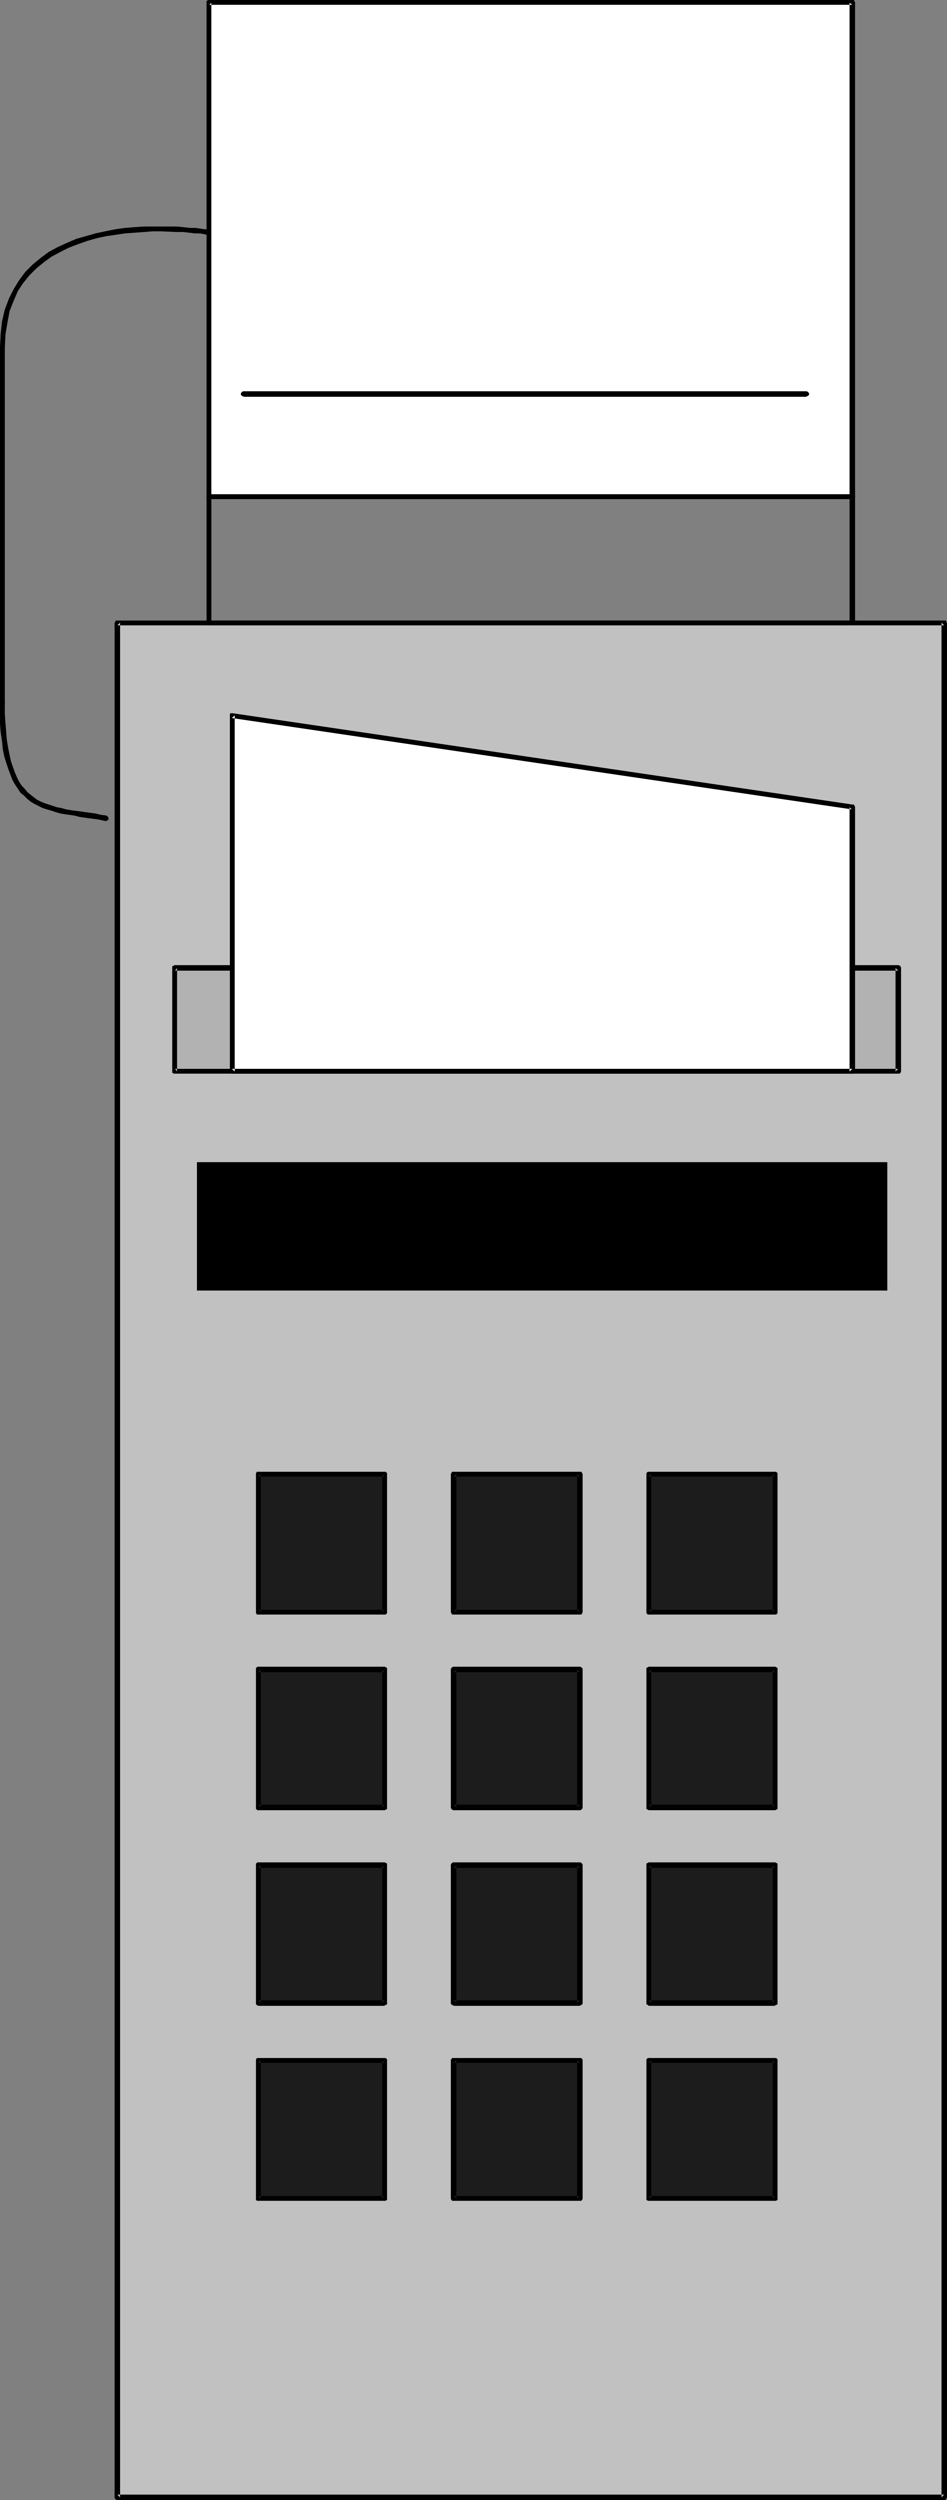 <?xml version="1.0" encoding="UTF-8" standalone="no"?>
<svg
   version="1.0"
   width="59.015mm"
   height="155.711mm"
   id="svg39"
   sodipodi:docname="Calculator 14.wmf"
   xmlns:inkscape="http://www.inkscape.org/namespaces/inkscape"
   xmlns:sodipodi="http://sodipodi.sourceforge.net/DTD/sodipodi-0.dtd"
   xmlns="http://www.w3.org/2000/svg"
   xmlns:svg="http://www.w3.org/2000/svg">
  <rect width="100%" height="100%" fill="#808080" stroke="none"/>
  <sodipodi:namedview
     id="namedview39"
     pagecolor="#ffffff"
     bordercolor="#000000"
     borderopacity="0.25"
     inkscape:showpageshadow="2"
     inkscape:pageopacity="0.0"
     inkscape:pagecheckerboard="0"
     inkscape:deskcolor="#d1d1d1"
     inkscape:document-units="mm" />
  <defs
     id="defs1">
    <pattern
       id="WMFhbasepattern"
       patternUnits="userSpaceOnUse"
       width="6"
       height="6"
       x="0"
       y="0" />
  </defs>
  <path
     style="fill:#ffffff;fill-opacity:1;fill-rule:evenodd;stroke:none"
     d="M 200.745,116.83 V 0.646 H 49.297 V 116.83 Z"
     id="path1" />
  <path
     style="fill:#000000;fill-opacity:1;fill-rule:evenodd;stroke:none"
     d="m 200.745,117.477 h 0.162 0.162 l 0.162,-0.162 v -0.162 l 0.162,-0.162 V 116.83 0.646 0.485 L 201.229,0.323 V 0.162 L 201.068,0 h -0.162 -0.162 -151.447 -0.162 -0.162 l -0.162,0.162 -0.162,0.162 V 0.485 0.646 116.83 v 0.162 0.162 l 0.162,0.162 0.162,0.162 h 0.162 0.162 151.447 v -1.131 H 49.297 l 0.485,0.485 V 0.646 L 49.297,1.131 H 200.745 L 200.098,0.646 V 116.83 l 0.647,-0.485 z"
     id="path2" />
  <path
     style="fill:#000000;fill-opacity:1;fill-rule:evenodd;stroke:none"
     d="m 49.297,53.971 -0.162,0.162 h -0.162 l -0.162,0.162 h -0.162 v 0.162 0.162 0.162 0.162 l 0.162,0.162 0.162,0.162 h 0.162 0.162 v -1.293 h -0.162 -0.323 -0.647 l -0.97,-0.162 -1.131,-0.162 H 44.772 L 43.317,53.487 41.701,53.325 h -3.717 -2.101 -2.101 l -2.263,0.162 -2.101,0.162 -2.263,0.323 -2.424,0.485 -2.263,0.485 -2.263,0.646 -2.263,0.646 -2.263,0.97 -2.101,0.97 L 11.476,59.304 9.536,60.758 7.758,62.213 5.98,63.99 4.526,65.929 3.233,68.03 2.101,70.292 1.131,72.878 0.485,75.625 0.162,78.533 0,81.765 v 0 0.162 0.162 h 0.162 l 0.162,0.162 H 0.485 L 0.647,82.411 0.808,82.25 H 0.97 V 82.088 H 1.131 v -0.162 -0.162 0 l 0.162,-3.07 0.485,-2.909 0.485,-2.585 0.97,-2.424 0.97,-2.262 1.293,-1.939 1.455,-1.778 1.616,-1.616 1.778,-1.454 1.778,-1.293 2.101,-1.131 1.94,-0.97 2.101,-0.808 2.263,-0.808 2.263,-0.646 2.263,-0.485 2.263,-0.323 2.101,-0.323 2.263,-0.162 2.263,-0.162 1.94,-0.162 h 2.101 l 3.556,0.162 h 1.616 l 1.455,0.162 1.293,0.162 h 1.131 l 0.97,0.162 0.647,0.162 h 0.323 0.323 z"
     id="path3" />
  <path
     style="fill:#000000;fill-opacity:1;fill-rule:evenodd;stroke:none"
     d="M 1.131,81.765 V 81.604 81.442 L 0.97,81.28 V 81.119 H 0.808 0.647 0.485 0.323 L 0.162,81.28 0,81.442 v 0.162 0.162 83.866 0.162 0.162 h 0.162 l 0.162,0.162 h 0.162 l 0.162,0.162 0.162,-0.162 h 0.162 v -0.162 H 1.131 v -0.162 -0.162 z"
     id="path4" />
  <path
     style="fill:#000000;fill-opacity:1;fill-rule:evenodd;stroke:none"
     d="m 1.131,165.631 v -0.162 -0.162 l -0.162,-0.162 v -0.162 H 0.808 0.647 0.485 0.323 L 0.162,165.146 0,165.308 v 0.162 0.162 2.424 2.262 l 0.162,2.101 0.323,2.101 0.162,1.778 0.323,1.616 0.485,1.616 0.485,1.454 0.485,1.293 0.485,1.293 0.647,1.131 0.647,0.97 0.647,0.97 0.808,0.646 0.808,0.808 0.808,0.646 0.808,0.485 0.97,0.485 0.97,0.485 0.97,0.323 1.131,0.323 0.97,0.323 1.131,0.323 0.97,0.162 1.131,0.162 1.131,0.162 1.293,0.323 1.131,0.162 1.131,0.162 1.293,0.162 1.131,0.162 1.293,0.323 h 0.162 0.162 l 0.162,-0.162 h 0.162 l 0.162,-0.162 v -0.162 -0.162 -0.162 l -0.162,-0.162 v -0.162 h -0.162 l -0.162,-0.162 -1.293,-0.162 -1.293,-0.323 -1.293,-0.162 -1.131,-0.162 -1.131,-0.162 -1.293,-0.162 -1.131,-0.162 -0.97,-0.162 -1.131,-0.323 -0.97,-0.162 -0.97,-0.323 -0.97,-0.323 -0.97,-0.323 -0.808,-0.323 -0.97,-0.485 -0.647,-0.485 -0.808,-0.646 -0.808,-0.646 -0.647,-0.808 -0.647,-0.646 -0.647,-0.97 -0.485,-0.97 -0.485,-1.131 -0.485,-1.293 -0.485,-1.454 -0.323,-1.454 -0.323,-1.616 -0.323,-1.939 -0.162,-1.939 -0.162,-1.939 -0.162,-2.262 z"
     id="path5" />
  <path
     style="fill:#c1c1c1;fill-opacity:1;fill-rule:evenodd;stroke:none"
     d="M 222.403,587.868 V 146.563 H 27.639 v 441.305 z"
     id="path6" />
  <path
     style="fill:#000000;fill-opacity:1;fill-rule:evenodd;stroke:none"
     d="m 222.403,588.515 h 0.162 l 0.162,-0.162 h 0.162 v -0.162 -0.162 l 0.162,-0.162 V 146.563 h -0.162 v -0.162 -0.162 l -0.162,-0.162 h -0.162 -0.162 -194.764 -0.162 -0.162 l -0.162,0.162 v 0.162 l -0.162,0.162 v 0 441.305 0.162 l 0.162,0.162 v 0.162 h 0.162 l 0.162,0.162 h 0.162 194.764 v -1.293 H 27.639 l 0.647,0.646 V 146.563 l -0.647,0.646 H 222.403 l -0.647,-0.646 v 441.305 l 0.647,-0.646 z"
     id="path7" />
  <path
     style="fill:#000000;fill-opacity:1;fill-rule:evenodd;stroke:none"
     d="m 200.098,146.563 v 0.162 l 0.162,0.162 v 0.162 l 0.162,0.162 h 0.162 0.162 0.162 0.162 l 0.162,-0.162 v -0.162 l 0.162,-0.162 v -0.162 -29.733 -0.162 h -0.162 v -0.162 l -0.162,-0.162 h -0.162 -0.162 -151.447 -0.162 -0.162 l -0.162,0.162 -0.162,0.162 v 0 0.162 29.733 0.162 0.162 l 0.162,0.162 0.162,0.162 h 0.162 0.162 151.447 0.162 0.162 l 0.162,-0.162 v -0.162 l 0.162,-0.162 v -0.162 0 l -0.162,-0.162 v -0.162 l -0.162,-0.162 h -0.162 -0.162 -151.447 l 0.485,0.485 v -29.733 l -0.485,0.646 H 200.745 l -0.647,-0.646 z"
     id="path8" />
  <path
     style="fill:#000000;fill-opacity:1;fill-rule:evenodd;stroke:none"
     d="m 57.379,92.107 h -0.162 l -0.162,0.162 h -0.162 v 0.162 l -0.162,0.162 v 0.162 0.162 l 0.162,0.162 v 0 l 0.162,0.162 h 0.162 l 0.162,0.162 H 189.915 l 0.162,-0.162 h 0.162 l 0.162,-0.162 v 0 l 0.162,-0.162 v -0.162 -0.162 l -0.162,-0.162 v -0.162 h -0.162 l -0.162,-0.162 h -0.162 z"
     id="path9" />
  <path
     style="fill:#000000;fill-opacity:1;fill-rule:evenodd;stroke:none"
     d="M 208.826,303.63 V 273.897 H 46.549 v 29.733 z"
     id="path10" />
  <path
     style="fill:#000000;fill-opacity:1;fill-rule:evenodd;stroke:none"
     d="m 208.826,303.791 v 0 h 0.162 v -0.162 0 -29.894 0 0 -0.162 h -0.162 -162.277 -0.162 v 0.162 0 0 29.894 0 0.162 0 h 0.162 v 0 H 208.826 v -0.485 H 46.549 l 0.162,0.323 v -29.733 l -0.162,0.162 H 208.826 l -0.162,-0.162 v 29.733 l 0.162,-0.323 z"
     id="path11" />
  <path
     style="fill:#b2b2b2;fill-opacity:1;fill-rule:evenodd;stroke:none"
     d="M 211.574,252.244 V 227.843 H 41.216 v 24.4 z"
     id="path12" />
  <path
     style="fill:#000000;fill-opacity:1;fill-rule:evenodd;stroke:none"
     d="m 211.574,252.729 h 0.162 0.162 l 0.162,-0.162 v 0 l 0.162,-0.323 v 0 -24.4 -0.162 l -0.162,-0.162 v -0.162 h -0.162 l -0.162,-0.162 h -0.162 -170.358 -0.162 l -0.162,0.162 h -0.162 l -0.162,0.162 v 0.162 0.162 24.4 0 0.323 h 0.162 l 0.162,0.162 h 0.162 0.162 170.358 v -1.131 H 41.216 l 0.485,0.646 v -24.4 l -0.485,0.646 H 211.574 l -0.647,-0.646 v 24.4 l 0.647,-0.646 z"
     id="path13" />
  <path
     style="fill:#ffffff;fill-opacity:1;fill-rule:evenodd;stroke:none"
     d="M 200.745,252.244 V 190.031 L 54.631,168.378 v 83.866 z"
     id="path14" />
  <path
     style="fill:#000000;fill-opacity:1;fill-rule:evenodd;stroke:none"
     d="m 200.745,252.729 h 0.162 0.162 l 0.162,-0.162 v 0 l 0.162,-0.323 v 0 -62.213 -0.162 l -0.162,-0.162 v -0.162 l -0.162,-0.162 h -0.162 -0.162 L 54.793,167.893 h -0.162 -0.162 -0.162 l -0.162,0.162 v 0.162 0.162 83.866 0 0.323 h 0.162 l 0.162,0.162 v 0 h 0.162 146.114 v -1.131 H 54.631 l 0.647,0.646 v -83.866 l -0.647,0.646 145.952,21.492 -0.485,-0.485 v 62.213 l 0.647,-0.646 z"
     id="path15" />
  <path
     style="fill:#1c1c1c;fill-opacity:1;fill-rule:evenodd;stroke:none"
     d="M 90.513,379.416 V 346.936 H 60.773 v 32.48 z"
     id="path16" />
  <path
     style="fill:#000000;fill-opacity:1;fill-rule:evenodd;stroke:none"
     d="m 90.513,380.062 h 0.162 0.162 l 0.162,-0.162 0.162,-0.162 v -0.162 -0.162 -32.48 0 -0.162 l -0.162,-0.162 -0.162,-0.162 h -0.162 -0.162 -29.74 -0.162 -0.162 v 0.162 l -0.162,0.162 v 0.162 0 32.48 0.162 0.162 l 0.162,0.162 v 0.162 h 0.162 0.162 29.74 v -1.131 H 60.773 l 0.647,0.485 v -32.48 l -0.647,0.646 h 29.74 l -0.485,-0.646 v 32.48 l 0.485,-0.485 z"
     id="path17" />
  <path
     style="fill:#1c1c1c;fill-opacity:1;fill-rule:evenodd;stroke:none"
     d="m 136.577,379.416 v -32.48 h -29.74 v 32.48 z"
     id="path18" />
  <path
     style="fill:#000000;fill-opacity:1;fill-rule:evenodd;stroke:none"
     d="m 136.577,380.062 h 0.162 0.162 l 0.162,-0.162 v -0.162 l 0.162,-0.162 v -0.162 -32.48 0 l -0.162,-0.162 v -0.162 l -0.162,-0.162 h -0.162 -0.162 -29.74 -0.162 -0.162 l -0.162,0.162 v 0.162 l -0.162,0.162 v 0 32.48 0.162 l 0.162,0.162 v 0.162 l 0.162,0.162 h 0.162 0.162 29.74 v -1.131 h -29.74 l 0.647,0.485 v -32.48 l -0.647,0.646 h 29.74 l -0.647,-0.646 v 32.48 l 0.647,-0.485 z"
     id="path19" />
  <path
     style="fill:#1c1c1c;fill-opacity:1;fill-rule:evenodd;stroke:none"
     d="m 182.48,379.416 v -32.48 h -29.74 v 32.48 z"
     id="path20" />
  <path
     style="fill:#000000;fill-opacity:1;fill-rule:evenodd;stroke:none"
     d="m 182.48,380.062 h 0.162 0.162 l 0.162,-0.162 0.162,-0.162 v -0.162 -0.162 -32.48 0 -0.162 l -0.162,-0.162 -0.162,-0.162 h -0.162 -0.162 -29.74 v 0 h -0.162 l -0.162,0.162 -0.162,0.162 v 0.162 0 32.48 0.162 0.162 l 0.162,0.162 0.162,0.162 h 0.162 v 0 h 29.74 v -1.131 h -29.74 l 0.647,0.485 v -32.48 l -0.647,0.646 h 29.74 l -0.485,-0.646 v 32.48 l 0.485,-0.485 z"
     id="path21" />
  <path
     style="fill:#1c1c1c;fill-opacity:1;fill-rule:evenodd;stroke:none"
     d="M 90.513,425.469 V 392.99 H 60.773 v 32.48 z"
     id="path22" />
  <path
     style="fill:#000000;fill-opacity:1;fill-rule:evenodd;stroke:none"
     d="m 90.513,426.116 h 0.162 l 0.162,-0.162 h 0.162 l 0.162,-0.162 v -0.162 -0.162 -32.48 -0.162 -0.162 l -0.162,-0.162 h -0.162 l -0.162,-0.162 h -0.162 -29.74 -0.162 l -0.162,0.162 v 0 l -0.162,0.162 v 0.162 0.162 32.48 0.162 0.162 l 0.162,0.162 v 0 l 0.162,0.162 h 0.162 29.74 v -1.293 H 60.773 l 0.647,0.646 V 392.99 l -0.647,0.646 h 29.74 l -0.485,-0.646 v 32.48 l 0.485,-0.646 z"
     id="path23" />
  <path
     style="fill:#1c1c1c;fill-opacity:1;fill-rule:evenodd;stroke:none"
     d="M 136.577,425.469 V 392.99 h -29.74 v 32.48 z"
     id="path24" />
  <path
     style="fill:#000000;fill-opacity:1;fill-rule:evenodd;stroke:none"
     d="m 136.577,426.116 h 0.162 l 0.162,-0.162 h 0.162 v -0.162 l 0.162,-0.162 v -0.162 -32.48 -0.162 l -0.162,-0.162 v -0.162 h -0.162 l -0.162,-0.162 h -0.162 -29.74 -0.162 l -0.162,0.162 h -0.162 v 0.162 l -0.162,0.162 v 0.162 32.48 0.162 l 0.162,0.162 v 0.162 h 0.162 l 0.162,0.162 h 0.162 29.74 v -1.293 h -29.74 l 0.647,0.646 V 392.99 l -0.647,0.646 h 29.74 l -0.647,-0.646 v 32.48 l 0.647,-0.646 z"
     id="path25" />
  <path
     style="fill:#1c1c1c;fill-opacity:1;fill-rule:evenodd;stroke:none"
     d="M 182.48,425.469 V 392.99 h -29.74 v 32.48 z"
     id="path26" />
  <path
     style="fill:#000000;fill-opacity:1;fill-rule:evenodd;stroke:none"
     d="m 182.48,426.116 h 0.162 l 0.162,-0.162 h 0.162 l 0.162,-0.162 v -0.162 -0.162 -32.48 -0.162 -0.162 l -0.162,-0.162 h -0.162 l -0.162,-0.162 h -0.162 -29.74 v 0 l -0.162,0.162 h -0.162 l -0.162,0.162 v 0.162 0.162 32.48 0.162 0.162 l 0.162,0.162 h 0.162 l 0.162,0.162 v 0 h 29.74 v -1.293 h -29.74 l 0.647,0.646 V 392.99 l -0.647,0.646 h 29.74 l -0.485,-0.646 v 32.48 l 0.485,-0.646 z"
     id="path27" />
  <path
     style="fill:#1c1c1c;fill-opacity:1;fill-rule:evenodd;stroke:none"
     d="M 90.513,471.523 V 439.043 H 60.773 v 32.48 z"
     id="path28" />
  <path
     style="fill:#000000;fill-opacity:1;fill-rule:evenodd;stroke:none"
     d="m 90.513,472.169 0.162,-0.162 h 0.162 l 0.162,-0.162 h 0.162 v -0.162 -0.162 -32.48 -0.162 -0.162 l -0.162,-0.162 h -0.162 l -0.162,-0.162 h -0.162 -29.74 -0.162 l -0.162,0.162 v 0 l -0.162,0.162 v 0.162 0.162 32.48 0.162 0.162 h 0.162 v 0.162 h 0.162 l 0.162,0.162 h 29.74 v -1.293 H 60.773 l 0.647,0.646 v -32.48 l -0.647,0.646 h 29.74 l -0.485,-0.646 v 32.48 l 0.485,-0.646 z"
     id="path29" />
  <path
     style="fill:#1c1c1c;fill-opacity:1;fill-rule:evenodd;stroke:none"
     d="m 136.577,471.523 v -32.48 h -29.74 v 32.48 z"
     id="path30" />
  <path
     style="fill:#000000;fill-opacity:1;fill-rule:evenodd;stroke:none"
     d="m 136.577,472.169 0.162,-0.162 h 0.162 l 0.162,-0.162 v 0 l 0.162,-0.162 v -0.162 -32.48 -0.162 l -0.162,-0.162 v -0.162 h -0.162 l -0.162,-0.162 h -0.162 -29.74 -0.162 l -0.162,0.162 h -0.162 v 0.162 l -0.162,0.162 v 0.162 32.48 0.162 l 0.162,0.162 v 0 l 0.162,0.162 h 0.162 l 0.162,0.162 h 29.74 v -1.293 h -29.74 l 0.647,0.646 v -32.48 l -0.647,0.646 h 29.74 l -0.647,-0.646 v 32.48 l 0.647,-0.646 z"
     id="path31" />
  <path
     style="fill:#1c1c1c;fill-opacity:1;fill-rule:evenodd;stroke:none"
     d="m 182.48,471.523 v -32.48 h -29.74 v 32.48 z"
     id="path32" />
  <path
     style="fill:#000000;fill-opacity:1;fill-rule:evenodd;stroke:none"
     d="m 182.48,472.169 0.162,-0.162 h 0.162 l 0.162,-0.162 h 0.162 v -0.162 -0.162 -32.48 -0.162 -0.162 l -0.162,-0.162 h -0.162 l -0.162,-0.162 h -0.162 -29.74 v 0 l -0.162,0.162 h -0.162 l -0.162,0.162 v 0.162 0.162 32.48 0.162 0.162 h 0.162 l 0.162,0.162 h 0.162 v 0.162 h 29.74 v -1.293 h -29.74 l 0.647,0.646 v -32.48 l -0.647,0.646 h 29.74 l -0.485,-0.646 v 32.48 l 0.485,-0.646 z"
     id="path33" />
  <path
     style="fill:#1c1c1c;fill-opacity:1;fill-rule:evenodd;stroke:none"
     d="m 90.513,517.576 v -32.641 H 60.773 v 32.641 z"
     id="path34" />
  <path
     style="fill:#000000;fill-opacity:1;fill-rule:evenodd;stroke:none"
     d="m 90.513,518.061 h 0.162 0.162 l 0.162,-0.162 h 0.162 v -0.323 0 -32.641 -0.162 0 l -0.162,-0.162 -0.162,-0.162 h -0.162 -0.162 -29.74 -0.162 -0.162 v 0.162 l -0.162,0.162 v 0 0.162 32.641 0 0.323 h 0.162 v 0.162 h 0.162 0.162 29.74 v -1.131 H 60.773 l 0.647,0.646 v -32.641 l -0.647,0.646 h 29.74 l -0.485,-0.646 v 32.641 l 0.485,-0.646 z"
     id="path35" />
  <path
     style="fill:#1c1c1c;fill-opacity:1;fill-rule:evenodd;stroke:none"
     d="m 136.577,517.576 v -32.641 h -29.74 v 32.641 z"
     id="path36" />
  <path
     style="fill:#000000;fill-opacity:1;fill-rule:evenodd;stroke:none"
     d="m 136.577,518.061 h 0.162 0.162 l 0.162,-0.162 v 0 l 0.162,-0.323 v 0 -32.641 -0.162 h -0.162 v -0.162 l -0.162,-0.162 h -0.162 -0.162 -29.74 -0.162 -0.162 l -0.162,0.162 v 0.162 h -0.162 v 0.162 32.641 0 l 0.162,0.323 v 0 l 0.162,0.162 h 0.162 0.162 29.74 v -1.131 h -29.74 l 0.647,0.646 v -32.641 l -0.647,0.646 h 29.74 l -0.647,-0.646 v 32.641 l 0.647,-0.646 z"
     id="path37" />
  <path
     style="fill:#1c1c1c;fill-opacity:1;fill-rule:evenodd;stroke:none"
     d="m 182.48,517.576 v -32.641 h -29.74 v 32.641 z"
     id="path38" />
  <path
     style="fill:#000000;fill-opacity:1;fill-rule:evenodd;stroke:none"
     d="m 182.48,518.061 h 0.162 0.162 l 0.162,-0.162 h 0.162 v -0.323 0 -32.641 -0.162 0 l -0.162,-0.162 -0.162,-0.162 h -0.162 -0.162 -29.74 v 0 h -0.162 l -0.162,0.162 -0.162,0.162 v 0 0.162 32.641 0 0.323 h 0.162 l 0.162,0.162 h 0.162 v 0 h 29.74 v -1.131 h -29.74 l 0.647,0.646 v -32.641 l -0.647,0.646 h 29.74 l -0.485,-0.646 v 32.641 l 0.485,-0.646 z"
     id="path39" />
</svg>
